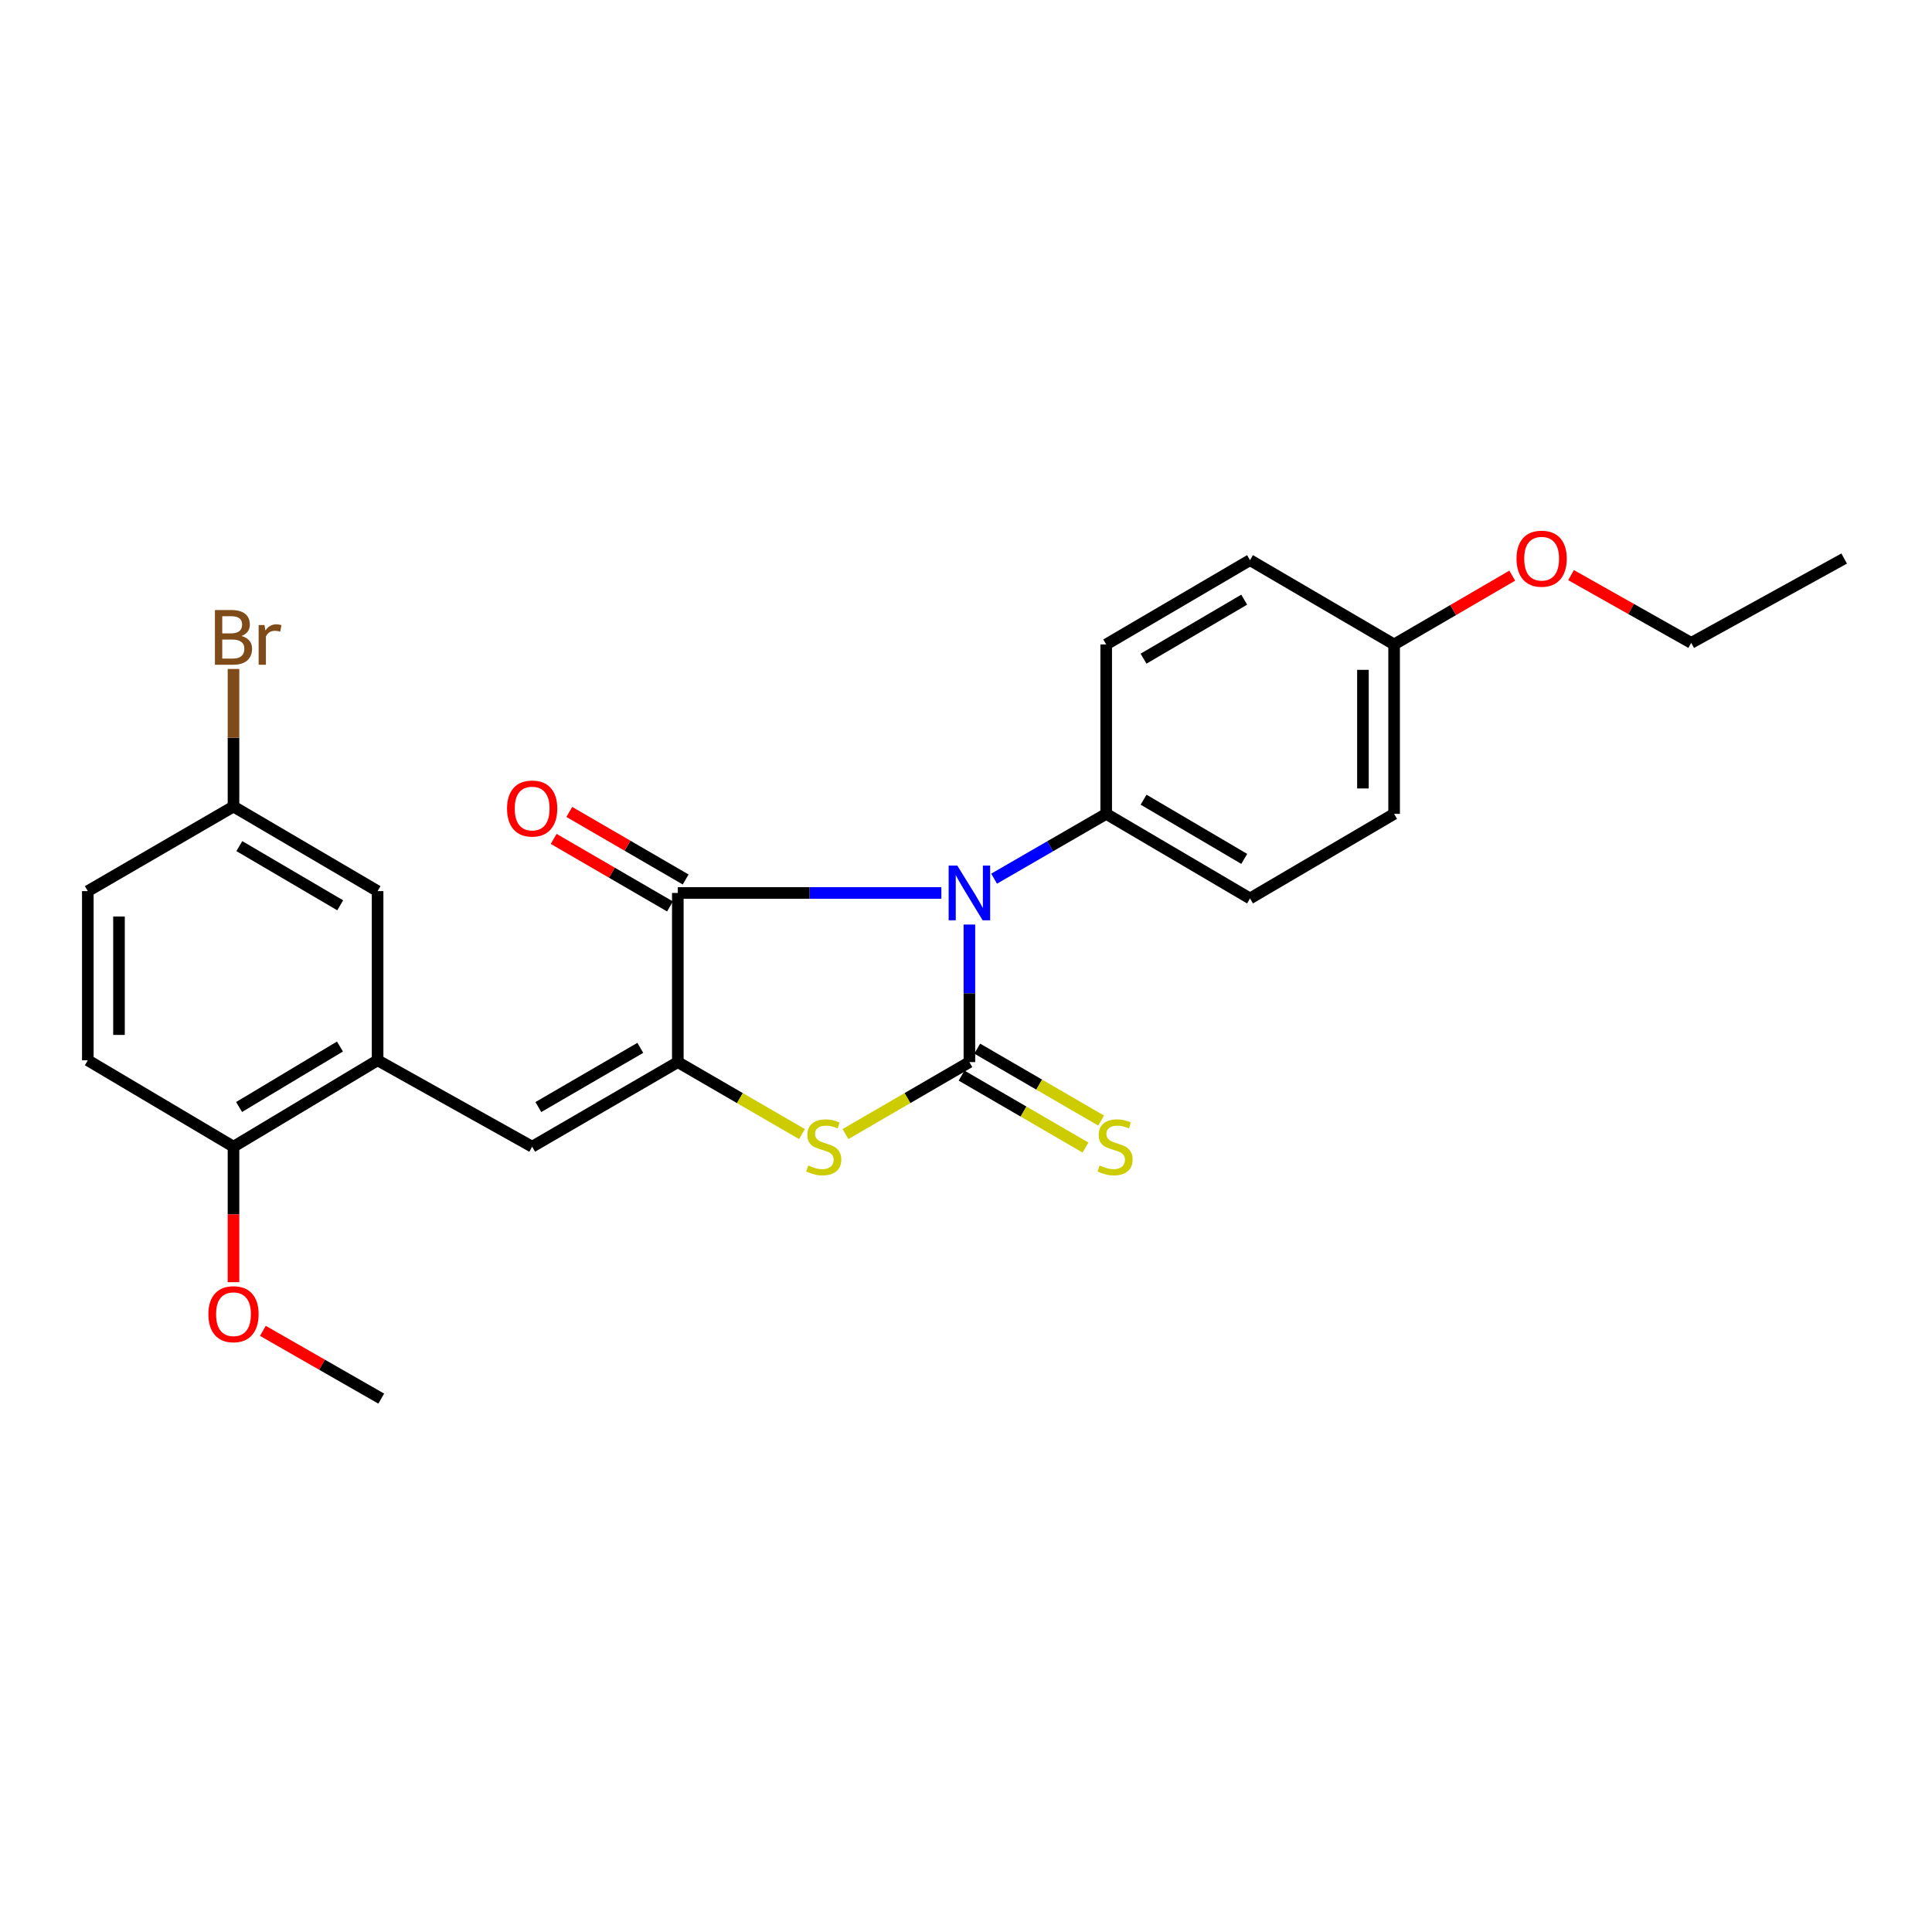 <?xml version='1.0' encoding='iso-8859-1'?>
<svg version='1.1' baseProfile='full'
              xmlns='http://www.w3.org/2000/svg'
                      xmlns:rdkit='http://www.rdkit.org/xml'
                      xmlns:xlink='http://www.w3.org/1999/xlink'
                  xml:space='preserve'
width='1000px' height='1000px' viewBox='0 0 1000 1000'>
<!-- END OF HEADER -->
<rect style='opacity:1.0;fill:#FFFFFF;stroke:none' width='1000' height='1000' x='0' y='0'> </rect>
<path class='bond-0' d='M 501.757,478.542 L 501.757,514.146' style='fill:none;fill-rule:evenodd;stroke:#0000FF;stroke-width:6px;stroke-linecap:butt;stroke-linejoin:miter;stroke-opacity:1' />
<path class='bond-0' d='M 501.757,514.146 L 501.757,549.75' style='fill:none;fill-rule:evenodd;stroke:#000000;stroke-width:6px;stroke-linecap:butt;stroke-linejoin:miter;stroke-opacity:1' />
<path class='bond-2' d='M 487.244,462.193 L 419.04,462.193' style='fill:none;fill-rule:evenodd;stroke:#0000FF;stroke-width:6px;stroke-linecap:butt;stroke-linejoin:miter;stroke-opacity:1' />
<path class='bond-2' d='M 419.04,462.193 L 350.836,462.193' style='fill:none;fill-rule:evenodd;stroke:#000000;stroke-width:6px;stroke-linecap:butt;stroke-linejoin:miter;stroke-opacity:1' />
<path class='bond-6' d='M 514.542,454.802 L 543.556,438.029' style='fill:none;fill-rule:evenodd;stroke:#0000FF;stroke-width:6px;stroke-linecap:butt;stroke-linejoin:miter;stroke-opacity:1' />
<path class='bond-6' d='M 543.556,438.029 L 572.57,421.256' style='fill:none;fill-rule:evenodd;stroke:#000000;stroke-width:6px;stroke-linecap:butt;stroke-linejoin:miter;stroke-opacity:1' />
<path class='bond-3' d='M 501.757,549.75 L 469.69,568.37' style='fill:none;fill-rule:evenodd;stroke:#000000;stroke-width:6px;stroke-linecap:butt;stroke-linejoin:miter;stroke-opacity:1' />
<path class='bond-3' d='M 469.69,568.37 L 437.623,586.99' style='fill:none;fill-rule:evenodd;stroke:#CCCC00;stroke-width:6px;stroke-linecap:butt;stroke-linejoin:miter;stroke-opacity:1' />
<path class='bond-7' d='M 497.706,556.726 L 529.777,575.347' style='fill:none;fill-rule:evenodd;stroke:#000000;stroke-width:6px;stroke-linecap:butt;stroke-linejoin:miter;stroke-opacity:1' />
<path class='bond-7' d='M 529.777,575.347 L 561.849,593.967' style='fill:none;fill-rule:evenodd;stroke:#CCCC00;stroke-width:6px;stroke-linecap:butt;stroke-linejoin:miter;stroke-opacity:1' />
<path class='bond-7' d='M 505.807,542.773 L 537.879,561.393' style='fill:none;fill-rule:evenodd;stroke:#000000;stroke-width:6px;stroke-linecap:butt;stroke-linejoin:miter;stroke-opacity:1' />
<path class='bond-7' d='M 537.879,561.393 L 569.95,580.014' style='fill:none;fill-rule:evenodd;stroke:#CCCC00;stroke-width:6px;stroke-linecap:butt;stroke-linejoin:miter;stroke-opacity:1' />
<path class='bond-1' d='M 350.836,549.75 L 350.836,462.193' style='fill:none;fill-rule:evenodd;stroke:#000000;stroke-width:6px;stroke-linecap:butt;stroke-linejoin:miter;stroke-opacity:1' />
<path class='bond-4' d='M 350.836,549.75 L 275.443,593.528' style='fill:none;fill-rule:evenodd;stroke:#000000;stroke-width:6px;stroke-linecap:butt;stroke-linejoin:miter;stroke-opacity:1' />
<path class='bond-4' d='M 331.425,542.364 L 278.65,573.008' style='fill:none;fill-rule:evenodd;stroke:#000000;stroke-width:6px;stroke-linecap:butt;stroke-linejoin:miter;stroke-opacity:1' />
<path class='bond-25' d='M 350.836,549.75 L 382.969,568.375' style='fill:none;fill-rule:evenodd;stroke:#000000;stroke-width:6px;stroke-linecap:butt;stroke-linejoin:miter;stroke-opacity:1' />
<path class='bond-25' d='M 382.969,568.375 L 415.101,587' style='fill:none;fill-rule:evenodd;stroke:#CCCC00;stroke-width:6px;stroke-linecap:butt;stroke-linejoin:miter;stroke-opacity:1' />
<path class='bond-8' d='M 354.887,455.217 L 324.781,437.734' style='fill:none;fill-rule:evenodd;stroke:#000000;stroke-width:6px;stroke-linecap:butt;stroke-linejoin:miter;stroke-opacity:1' />
<path class='bond-8' d='M 324.781,437.734 L 294.674,420.252' style='fill:none;fill-rule:evenodd;stroke:#FF0000;stroke-width:6px;stroke-linecap:butt;stroke-linejoin:miter;stroke-opacity:1' />
<path class='bond-8' d='M 346.785,469.169 L 316.679,451.687' style='fill:none;fill-rule:evenodd;stroke:#000000;stroke-width:6px;stroke-linecap:butt;stroke-linejoin:miter;stroke-opacity:1' />
<path class='bond-8' d='M 316.679,451.687 L 286.572,434.205' style='fill:none;fill-rule:evenodd;stroke:#FF0000;stroke-width:6px;stroke-linecap:butt;stroke-linejoin:miter;stroke-opacity:1' />
<path class='bond-5' d='M 275.443,593.528 L 195.443,548.808' style='fill:none;fill-rule:evenodd;stroke:#000000;stroke-width:6px;stroke-linecap:butt;stroke-linejoin:miter;stroke-opacity:1' />
<path class='bond-9' d='M 195.443,548.808 L 120.857,593.528' style='fill:none;fill-rule:evenodd;stroke:#000000;stroke-width:6px;stroke-linecap:butt;stroke-linejoin:miter;stroke-opacity:1' />
<path class='bond-9' d='M 175.958,541.678 L 123.748,572.982' style='fill:none;fill-rule:evenodd;stroke:#000000;stroke-width:6px;stroke-linecap:butt;stroke-linejoin:miter;stroke-opacity:1' />
<path class='bond-10' d='M 195.443,548.808 L 195.443,461.243' style='fill:none;fill-rule:evenodd;stroke:#000000;stroke-width:6px;stroke-linecap:butt;stroke-linejoin:miter;stroke-opacity:1' />
<path class='bond-11' d='M 572.57,421.256 L 647.003,465.034' style='fill:none;fill-rule:evenodd;stroke:#000000;stroke-width:6px;stroke-linecap:butt;stroke-linejoin:miter;stroke-opacity:1' />
<path class='bond-11' d='M 591.914,413.915 L 644.018,444.56' style='fill:none;fill-rule:evenodd;stroke:#000000;stroke-width:6px;stroke-linecap:butt;stroke-linejoin:miter;stroke-opacity:1' />
<path class='bond-12' d='M 572.57,421.256 L 572.57,333.556' style='fill:none;fill-rule:evenodd;stroke:#000000;stroke-width:6px;stroke-linecap:butt;stroke-linejoin:miter;stroke-opacity:1' />
<path class='bond-13' d='M 120.857,593.528 L 45.455,548.808' style='fill:none;fill-rule:evenodd;stroke:#000000;stroke-width:6px;stroke-linecap:butt;stroke-linejoin:miter;stroke-opacity:1' />
<path class='bond-20' d='M 120.857,593.528 L 120.857,628.593' style='fill:none;fill-rule:evenodd;stroke:#000000;stroke-width:6px;stroke-linecap:butt;stroke-linejoin:miter;stroke-opacity:1' />
<path class='bond-20' d='M 120.857,628.593 L 120.857,663.658' style='fill:none;fill-rule:evenodd;stroke:#FF0000;stroke-width:6px;stroke-linecap:butt;stroke-linejoin:miter;stroke-opacity:1' />
<path class='bond-14' d='M 195.443,461.243 L 120.857,417.464' style='fill:none;fill-rule:evenodd;stroke:#000000;stroke-width:6px;stroke-linecap:butt;stroke-linejoin:miter;stroke-opacity:1' />
<path class='bond-14' d='M 176.088,468.591 L 123.877,437.946' style='fill:none;fill-rule:evenodd;stroke:#000000;stroke-width:6px;stroke-linecap:butt;stroke-linejoin:miter;stroke-opacity:1' />
<path class='bond-17' d='M 647.003,465.034 L 721.59,421.256' style='fill:none;fill-rule:evenodd;stroke:#000000;stroke-width:6px;stroke-linecap:butt;stroke-linejoin:miter;stroke-opacity:1' />
<path class='bond-18' d='M 572.57,333.556 L 647.003,289.921' style='fill:none;fill-rule:evenodd;stroke:#000000;stroke-width:6px;stroke-linecap:butt;stroke-linejoin:miter;stroke-opacity:1' />
<path class='bond-18' d='M 591.894,340.93 L 643.998,310.385' style='fill:none;fill-rule:evenodd;stroke:#000000;stroke-width:6px;stroke-linecap:butt;stroke-linejoin:miter;stroke-opacity:1' />
<path class='bond-27' d='M 45.455,548.808 L 45.455,461.243' style='fill:none;fill-rule:evenodd;stroke:#000000;stroke-width:6px;stroke-linecap:butt;stroke-linejoin:miter;stroke-opacity:1' />
<path class='bond-27' d='M 61.589,535.674 L 61.589,474.378' style='fill:none;fill-rule:evenodd;stroke:#000000;stroke-width:6px;stroke-linecap:butt;stroke-linejoin:miter;stroke-opacity:1' />
<path class='bond-16' d='M 120.857,417.464 L 45.455,461.243' style='fill:none;fill-rule:evenodd;stroke:#000000;stroke-width:6px;stroke-linecap:butt;stroke-linejoin:miter;stroke-opacity:1' />
<path class='bond-19' d='M 120.857,417.464 L 120.857,381.861' style='fill:none;fill-rule:evenodd;stroke:#000000;stroke-width:6px;stroke-linecap:butt;stroke-linejoin:miter;stroke-opacity:1' />
<path class='bond-19' d='M 120.857,381.861 L 120.857,346.257' style='fill:none;fill-rule:evenodd;stroke:#7F4C19;stroke-width:6px;stroke-linecap:butt;stroke-linejoin:miter;stroke-opacity:1' />
<path class='bond-15' d='M 721.59,333.556 L 647.003,289.921' style='fill:none;fill-rule:evenodd;stroke:#000000;stroke-width:6px;stroke-linecap:butt;stroke-linejoin:miter;stroke-opacity:1' />
<path class='bond-21' d='M 721.59,333.556 L 752.166,315.754' style='fill:none;fill-rule:evenodd;stroke:#000000;stroke-width:6px;stroke-linecap:butt;stroke-linejoin:miter;stroke-opacity:1' />
<path class='bond-21' d='M 752.166,315.754 L 782.742,297.951' style='fill:none;fill-rule:evenodd;stroke:#FF0000;stroke-width:6px;stroke-linecap:butt;stroke-linejoin:miter;stroke-opacity:1' />
<path class='bond-26' d='M 721.59,333.556 L 721.59,421.256' style='fill:none;fill-rule:evenodd;stroke:#000000;stroke-width:6px;stroke-linecap:butt;stroke-linejoin:miter;stroke-opacity:1' />
<path class='bond-26' d='M 705.455,346.711 L 705.455,408.101' style='fill:none;fill-rule:evenodd;stroke:#000000;stroke-width:6px;stroke-linecap:butt;stroke-linejoin:miter;stroke-opacity:1' />
<path class='bond-23' d='M 136.06,688.846 L 166.697,706.384' style='fill:none;fill-rule:evenodd;stroke:#FF0000;stroke-width:6px;stroke-linecap:butt;stroke-linejoin:miter;stroke-opacity:1' />
<path class='bond-23' d='M 166.697,706.384 L 197.334,723.922' style='fill:none;fill-rule:evenodd;stroke:#000000;stroke-width:6px;stroke-linecap:butt;stroke-linejoin:miter;stroke-opacity:1' />
<path class='bond-22' d='M 813.173,297.679 L 844.271,315.214' style='fill:none;fill-rule:evenodd;stroke:#FF0000;stroke-width:6px;stroke-linecap:butt;stroke-linejoin:miter;stroke-opacity:1' />
<path class='bond-22' d='M 844.271,315.214 L 875.37,332.749' style='fill:none;fill-rule:evenodd;stroke:#000000;stroke-width:6px;stroke-linecap:butt;stroke-linejoin:miter;stroke-opacity:1' />
<path class='bond-24' d='M 875.37,332.749 L 954.545,289.096' style='fill:none;fill-rule:evenodd;stroke:#000000;stroke-width:6px;stroke-linecap:butt;stroke-linejoin:miter;stroke-opacity:1' />
<path  class='atom-0' d='M 495.497 448.033
L 504.777 463.033
Q 505.697 464.513, 507.177 467.193
Q 508.657 469.873, 508.737 470.033
L 508.737 448.033
L 512.497 448.033
L 512.497 476.353
L 508.617 476.353
L 498.657 459.953
Q 497.497 458.033, 496.257 455.833
Q 495.057 453.633, 494.697 452.953
L 494.697 476.353
L 491.017 476.353
L 491.017 448.033
L 495.497 448.033
' fill='#0000FF'/>
<path  class='atom-4' d='M 418.364 603.248
Q 418.684 603.368, 420.004 603.928
Q 421.324 604.488, 422.764 604.848
Q 424.244 605.168, 425.684 605.168
Q 428.364 605.168, 429.924 603.888
Q 431.484 602.568, 431.484 600.288
Q 431.484 598.728, 430.684 597.768
Q 429.924 596.808, 428.724 596.288
Q 427.524 595.768, 425.524 595.168
Q 423.004 594.408, 421.484 593.688
Q 420.004 592.968, 418.924 591.448
Q 417.884 589.928, 417.884 587.368
Q 417.884 583.808, 420.284 581.608
Q 422.724 579.408, 427.524 579.408
Q 430.804 579.408, 434.524 580.968
L 433.604 584.048
Q 430.204 582.648, 427.644 582.648
Q 424.884 582.648, 423.364 583.808
Q 421.844 584.928, 421.884 586.888
Q 421.884 588.408, 422.644 589.328
Q 423.444 590.248, 424.564 590.768
Q 425.724 591.288, 427.644 591.888
Q 430.204 592.688, 431.724 593.488
Q 433.244 594.288, 434.324 595.928
Q 435.444 597.528, 435.444 600.288
Q 435.444 604.208, 432.804 606.328
Q 430.204 608.408, 425.844 608.408
Q 423.324 608.408, 421.404 607.848
Q 419.524 607.328, 417.284 606.408
L 418.364 603.248
' fill='#CCCC00'/>
<path  class='atom-8' d='M 569.159 603.248
Q 569.479 603.368, 570.799 603.928
Q 572.119 604.488, 573.559 604.848
Q 575.039 605.168, 576.479 605.168
Q 579.159 605.168, 580.719 603.888
Q 582.279 602.568, 582.279 600.288
Q 582.279 598.728, 581.479 597.768
Q 580.719 596.808, 579.519 596.288
Q 578.319 595.768, 576.319 595.168
Q 573.799 594.408, 572.279 593.688
Q 570.799 592.968, 569.719 591.448
Q 568.679 589.928, 568.679 587.368
Q 568.679 583.808, 571.079 581.608
Q 573.519 579.408, 578.319 579.408
Q 581.599 579.408, 585.319 580.968
L 584.399 584.048
Q 580.999 582.648, 578.439 582.648
Q 575.679 582.648, 574.159 583.808
Q 572.639 584.928, 572.679 586.888
Q 572.679 588.408, 573.439 589.328
Q 574.239 590.248, 575.359 590.768
Q 576.519 591.288, 578.439 591.888
Q 580.999 592.688, 582.519 593.488
Q 584.039 594.288, 585.119 595.928
Q 586.239 597.528, 586.239 600.288
Q 586.239 604.208, 583.599 606.328
Q 580.999 608.408, 576.639 608.408
Q 574.119 608.408, 572.199 607.848
Q 570.319 607.328, 568.079 606.408
L 569.159 603.248
' fill='#CCCC00'/>
<path  class='atom-9' d='M 262.443 418.495
Q 262.443 411.695, 265.803 407.895
Q 269.163 404.095, 275.443 404.095
Q 281.723 404.095, 285.083 407.895
Q 288.443 411.695, 288.443 418.495
Q 288.443 425.375, 285.043 429.295
Q 281.643 433.175, 275.443 433.175
Q 269.203 433.175, 265.803 429.295
Q 262.443 425.415, 262.443 418.495
M 275.443 429.975
Q 279.763 429.975, 282.083 427.095
Q 284.443 424.175, 284.443 418.495
Q 284.443 412.935, 282.083 410.135
Q 279.763 407.295, 275.443 407.295
Q 271.123 407.295, 268.763 410.095
Q 266.443 412.895, 266.443 418.495
Q 266.443 424.215, 268.763 427.095
Q 271.123 429.975, 275.443 429.975
' fill='#FF0000'/>
<path  class='atom-20' d='M 124.997 329.188
Q 127.717 329.948, 129.077 331.628
Q 130.477 333.268, 130.477 335.708
Q 130.477 339.628, 127.957 341.868
Q 125.477 344.068, 120.757 344.068
L 111.237 344.068
L 111.237 315.748
L 119.597 315.748
Q 124.437 315.748, 126.877 317.708
Q 129.317 319.668, 129.317 323.268
Q 129.317 327.548, 124.997 329.188
M 115.037 318.948
L 115.037 327.828
L 119.597 327.828
Q 122.397 327.828, 123.837 326.708
Q 125.317 325.548, 125.317 323.268
Q 125.317 318.948, 119.597 318.948
L 115.037 318.948
M 120.757 340.868
Q 123.517 340.868, 124.997 339.548
Q 126.477 338.228, 126.477 335.708
Q 126.477 333.388, 124.837 332.228
Q 123.237 331.028, 120.157 331.028
L 115.037 331.028
L 115.037 340.868
L 120.757 340.868
' fill='#7F4C19'/>
<path  class='atom-20' d='M 136.917 323.508
L 137.357 326.348
Q 139.517 323.148, 143.037 323.148
Q 144.157 323.148, 145.677 323.548
L 145.077 326.908
Q 143.357 326.508, 142.397 326.508
Q 140.717 326.508, 139.597 327.188
Q 138.517 327.828, 137.637 329.388
L 137.637 344.068
L 133.877 344.068
L 133.877 323.508
L 136.917 323.508
' fill='#7F4C19'/>
<path  class='atom-21' d='M 107.857 680.223
Q 107.857 673.423, 111.217 669.623
Q 114.577 665.823, 120.857 665.823
Q 127.137 665.823, 130.497 669.623
Q 133.857 673.423, 133.857 680.223
Q 133.857 687.103, 130.457 691.023
Q 127.057 694.903, 120.857 694.903
Q 114.617 694.903, 111.217 691.023
Q 107.857 687.143, 107.857 680.223
M 120.857 691.703
Q 125.177 691.703, 127.497 688.823
Q 129.857 685.903, 129.857 680.223
Q 129.857 674.663, 127.497 671.863
Q 125.177 669.023, 120.857 669.023
Q 116.537 669.023, 114.177 671.823
Q 111.857 674.623, 111.857 680.223
Q 111.857 685.943, 114.177 688.823
Q 116.537 691.703, 120.857 691.703
' fill='#FF0000'/>
<path  class='atom-22' d='M 784.951 289.176
Q 784.951 282.376, 788.311 278.576
Q 791.671 274.776, 797.951 274.776
Q 804.231 274.776, 807.591 278.576
Q 810.951 282.376, 810.951 289.176
Q 810.951 296.056, 807.551 299.976
Q 804.151 303.856, 797.951 303.856
Q 791.711 303.856, 788.311 299.976
Q 784.951 296.096, 784.951 289.176
M 797.951 300.656
Q 802.271 300.656, 804.591 297.776
Q 806.951 294.856, 806.951 289.176
Q 806.951 283.616, 804.591 280.816
Q 802.271 277.976, 797.951 277.976
Q 793.631 277.976, 791.271 280.776
Q 788.951 283.576, 788.951 289.176
Q 788.951 294.896, 791.271 297.776
Q 793.631 300.656, 797.951 300.656
' fill='#FF0000'/>
</svg>
